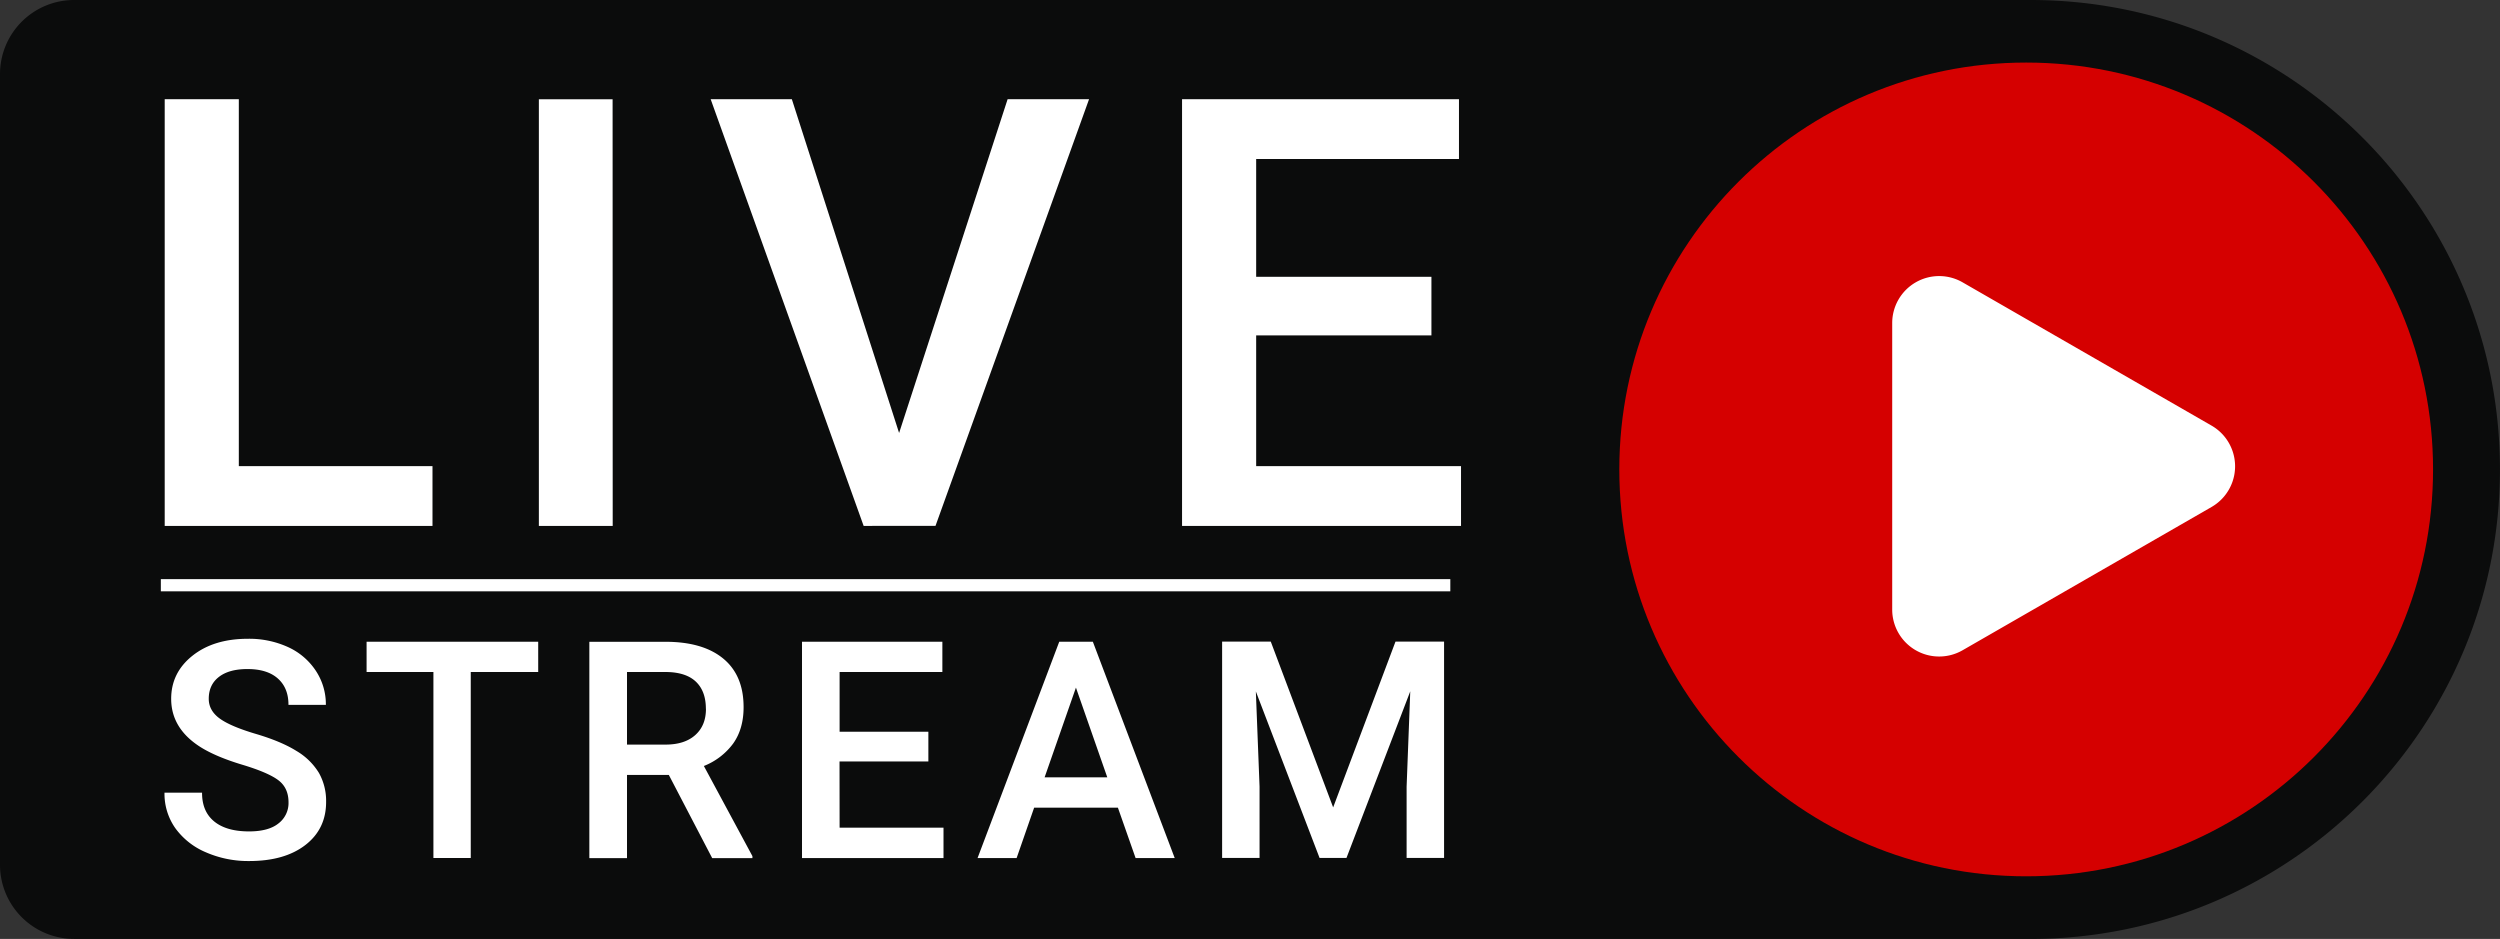 <?xml version="1.0" encoding="UTF-8"?><svg xmlns="http://www.w3.org/2000/svg" xmlns:xlink="http://www.w3.org/1999/xlink" height="468.7" preserveAspectRatio="xMidYMid meet" version="1.0" viewBox="134.0 553.3 1248.0 468.7" width="1248.0" zoomAndPan="magnify"><rect x="134.0" y="553.3" width="1248.0" height="468.7" fill="#333333" stroke="none"/><g data-name="Live stream"><g id="change1_1"><path d="M1147.65,1022H171a37,37,0,0,1-37-37V590.3a37,37,0,0,1,37-37h976.63c129.43,0,234.35,104.92,234.35,234.36h0c0,129.43-104.92,234.36-234.35,234.36Z" fill="#0b0c0c"/></g><g id="change2_1"><path d="M1145.47,990.75h0c-112.16,0-203.11-90.94-203.11-203.11h0c0-112.18,90.95-203.11,203.11-203.11h0c112.18,0,203.11,90.93,203.11,203.11h0c0,112.17-90.93,203.11-203.11,203.11Z" fill="#d50000"/></g><g id="change3_1"><path d="M1238,806.39l-124.28,71.52a23.44,23.44,0,0,1-35.13-20.31V714.55a23.44,23.44,0,0,1,35.13-20.31L1238,765.76a23.43,23.43,0,0,1,0,40.63ZM349.9,786H253.22V602.83h-37v213H349.9Zm89.91-183.14H403v213h36.86ZM601,815.82l76.66-213H637L582.83,769.44,529.29,602.83H488.77l76.36,213ZM761.08,786V720.73h87.49V691.47H761.08v-58.8H862.32V602.83H724.08v213H863.34V786ZM282,928.18q-7.65-4.78-20.26-8.51T243.7,912q-5.49-4-5.49-9.86,0-7,5.08-10.93t14.26-3.92q9.88,0,15.18,4.75T278,905.16h18.67a30.26,30.26,0,0,0-5-17,33,33,0,0,0-13.86-11.83,46.71,46.71,0,0,0-20.09-4.15q-17,0-27.63,8.45t-10.64,21.51q0,14.89,14.75,24.17,7.73,4.82,20.77,8.75c8.71,2.62,14.71,5.22,18.06,7.79s5,6.22,5,11a12.77,12.77,0,0,1-5,10.49c-3.27,2.65-8.19,4-14.7,4q-11.35,0-17.43-5T234.87,949H216.12a29.79,29.79,0,0,0,5.45,17.8,36.08,36.08,0,0,0,15.28,12,52.7,52.7,0,0,0,21.54,4.33q17.7,0,28.05-8t10.35-21.47a28.48,28.48,0,0,0-3.56-14.49A32.26,32.26,0,0,0,282,928.18Zm35-39.41h33.36v92.84H369V888.77h33.67V873.64H317Zm168.37,46.91,24.24,45v1H489.53l-21.65-41.53H447v41.53H428.2v-108h38q18.68,0,28.85,8.39t10.15,24.27q0,10.83-5.21,18.14A33.36,33.36,0,0,1,485.38,935.68Zm1-28.6q0-8.67-4.92-13.42t-14.73-4.89H447V925h19.28q9.5,0,14.83-4.79T486.41,907.08Zm66.72,26.33h44.35V918.58H553.13V888.77h51.3V873.64H534.36v108H605V966.48H553.13Zm126.46-59.77,40.87,108H700.89l-8.83-25.14H650.24l-8.74,25.14H622l40.78-108Zm7.21,67.71-15.65-44.8-15.64,44.8Zm112.75,15-31.14-82.76H744.08v108h18.69V946l-1.85-47.54,31.81,83.13h13.43L838,898.41,836.18,946v35.59h18.7v-108H830.63ZM214.29,848.5H858v-6.1H214.29Z" fill="#fff"/></g></g></svg>